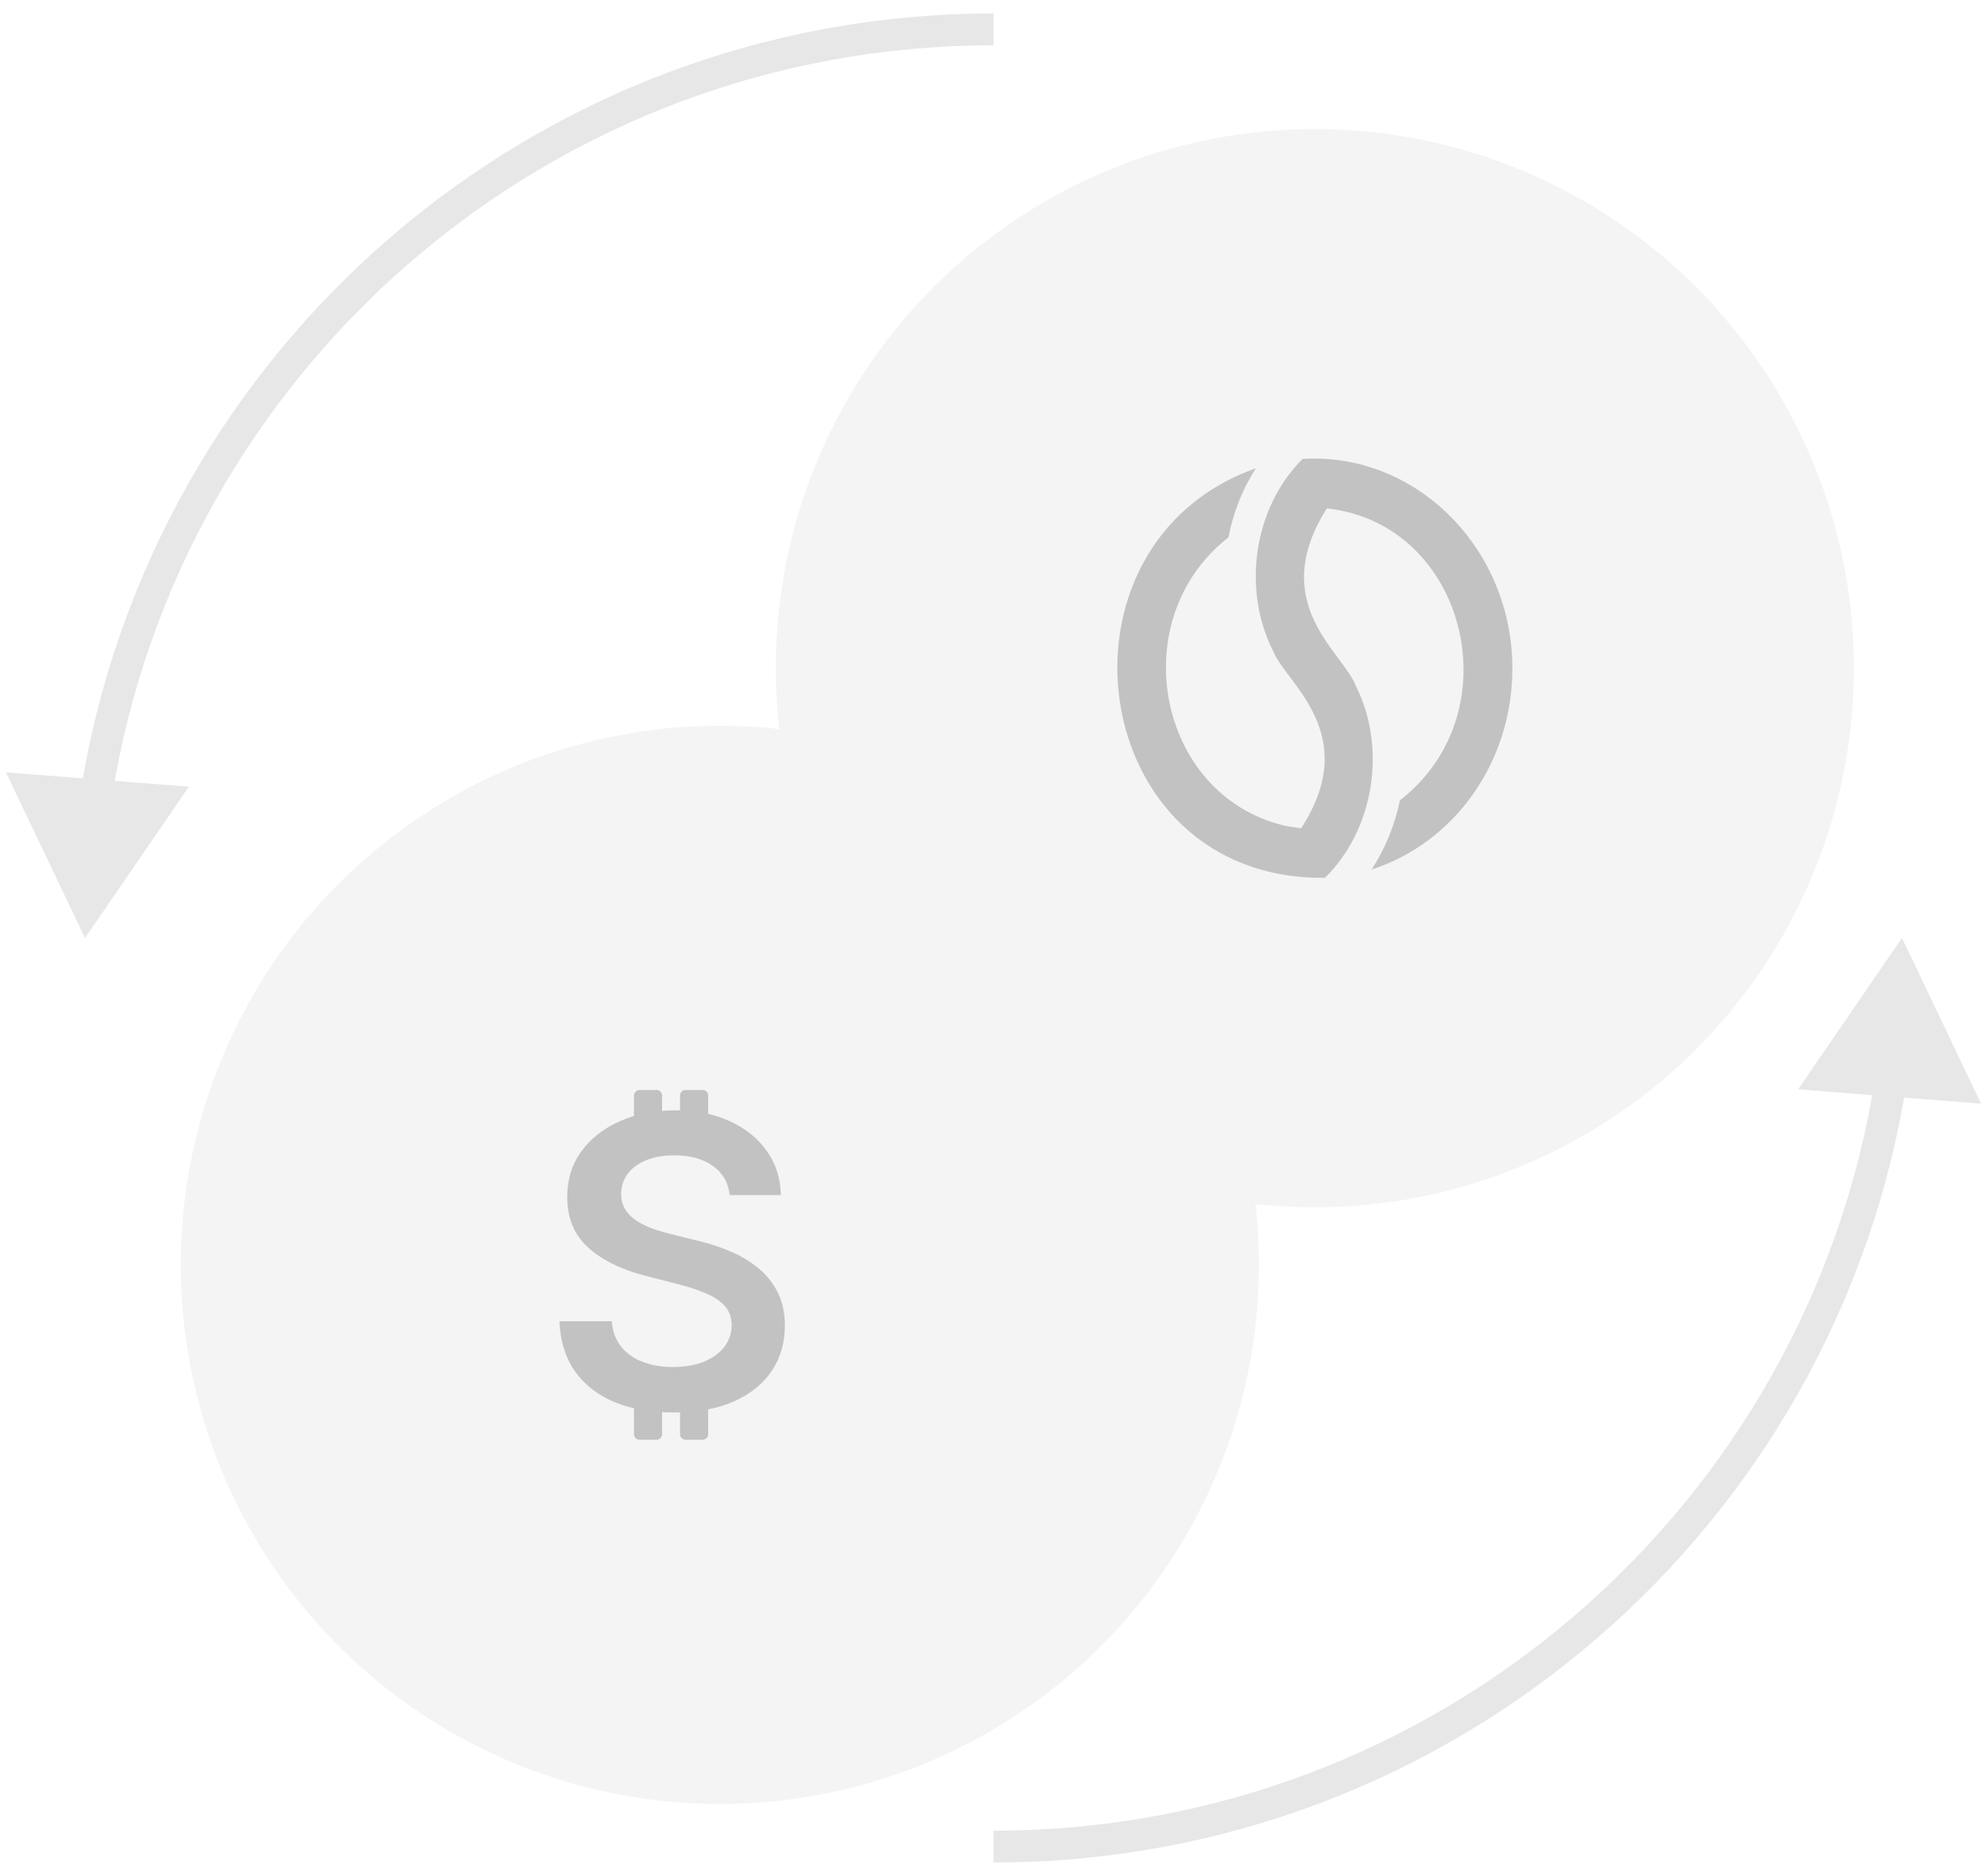 <svg width="125" height="118" viewBox="0 0 125 118" fill="none" xmlns="http://www.w3.org/2000/svg">
<path d="M5.35 59L11.884 49.48L0.372 48.581L5.35 59ZM119.65 59L113.116 68.52L124.628 69.419L119.65 59ZM7.038 50.182C11.268 23.36 34.49 2.85 62.5 2.85V0.85C33.49 0.85 9.443 22.092 5.062 49.87L7.038 50.182ZM117.962 67.818C113.732 94.64 90.51 115.15 62.5 115.15V117.15C91.51 117.15 115.557 95.908 119.938 68.129L117.962 67.818Z" fill="#E7E7E7"/>
<circle cx="82.715" cy="42.029" r="33.91" fill="#F4F4F4"/>
<g filter="url(#filter0_d_1082_79)">
<circle cx="42.285" cy="79.56" r="33.91" fill="#F4F4F4"/>
</g>
<path d="M95.14 42.062C95.14 48.023 91.409 53.051 86.289 54.69C87.131 53.393 87.746 51.914 88.064 50.344C95.254 44.769 92.182 32.892 83.468 31.982C79.668 37.989 84.537 41.061 85.311 43.177C87.245 47.067 86.449 52.164 83.354 55.213C68.269 55.395 65.493 34.212 79.008 29.457C78.167 30.754 77.575 32.255 77.279 33.803C70.658 38.968 72.797 49.98 80.738 51.914C81.102 52.005 81.489 52.05 81.853 52.096C85.721 46.157 80.874 42.949 80.101 40.97C78.121 37.079 78.849 31.96 81.944 28.865C89.156 28.433 95.163 34.576 95.14 42.062Z" fill="#C2C2C2"/>
<path d="M43.129 71.605H44.199C44.392 71.605 44.548 71.449 44.548 71.257V68.908C44.548 68.716 44.392 68.559 44.199 68.559H43.129C42.936 68.559 42.78 68.716 42.78 68.908V71.257C42.78 71.449 42.936 71.605 43.129 71.605Z" fill="#C2C2C2"/>
<path d="M40.231 71.605H41.302C41.494 71.605 41.65 71.449 41.65 71.257V68.908C41.65 68.716 41.494 68.559 41.302 68.559H40.231C40.039 68.559 39.883 68.716 39.883 68.908V71.257C39.883 71.449 40.039 71.605 40.231 71.605Z" fill="#C2C2C2"/>
<path d="M43.129 90.56H44.199C44.392 90.56 44.548 90.403 44.548 90.211V88.012C44.548 87.82 44.392 87.663 44.199 87.663H43.129C42.936 87.663 42.78 87.82 42.78 88.012V90.211C42.78 90.403 42.936 90.56 43.129 90.56Z" fill="#C2C2C2"/>
<path d="M40.231 90.56H41.302C41.494 90.56 41.65 90.403 41.65 90.211V88.012C41.65 87.82 41.494 87.663 41.302 87.663H40.231C40.039 87.663 39.883 87.82 39.883 88.012V90.211C39.883 90.403 40.039 90.56 40.231 90.56Z" fill="#C2C2C2"/>
<path d="M45.902 75.17C45.818 74.382 45.463 73.769 44.838 73.33C44.218 72.891 43.413 72.671 42.42 72.671C41.723 72.671 41.125 72.776 40.625 72.987C40.126 73.197 39.745 73.483 39.48 73.844C39.215 74.205 39.08 74.617 39.074 75.08C39.074 75.464 39.161 75.798 39.336 76.081C39.516 76.363 39.76 76.604 40.066 76.802C40.373 76.995 40.713 77.157 41.086 77.29C41.458 77.422 41.834 77.533 42.213 77.623L43.945 78.056C44.642 78.219 45.313 78.438 45.956 78.715C46.606 78.991 47.186 79.34 47.697 79.761C48.214 80.182 48.623 80.69 48.924 81.285C49.225 81.881 49.375 82.578 49.375 83.378C49.375 84.46 49.098 85.414 48.545 86.237C47.992 87.055 47.192 87.696 46.146 88.159C45.105 88.616 43.846 88.844 42.366 88.844C40.929 88.844 39.681 88.622 38.623 88.177C37.571 87.732 36.747 87.082 36.151 86.228C35.562 85.375 35.243 84.334 35.195 83.108H38.488C38.536 83.751 38.734 84.286 39.083 84.713C39.432 85.14 39.886 85.459 40.445 85.669C41.01 85.88 41.642 85.985 42.339 85.985C43.067 85.985 43.704 85.877 44.252 85.66C44.805 85.438 45.238 85.131 45.55 84.74C45.863 84.343 46.023 83.88 46.029 83.351C46.023 82.87 45.881 82.473 45.605 82.16C45.328 81.842 44.94 81.577 44.441 81.367C43.948 81.15 43.371 80.958 42.709 80.789L40.607 80.248C39.086 79.857 37.883 79.265 36.999 78.471C36.121 77.671 35.682 76.61 35.682 75.287C35.682 74.199 35.977 73.246 36.566 72.428C37.162 71.61 37.971 70.975 38.993 70.524C40.015 70.067 41.173 69.839 42.466 69.839C43.776 69.839 44.925 70.067 45.911 70.524C46.904 70.975 47.682 71.604 48.248 72.41C48.813 73.209 49.104 74.129 49.122 75.17H45.902Z" fill="#C2C2C2"/>
<defs>
<filter id="filter0_d_1082_79" x="7.375" y="41.65" width="75.819" height="75.819" filterUnits="userSpaceOnUse" color-interpolation-filters="sRGB">
<feFlood flood-opacity="0" result="BackgroundImageFix"/>
<feColorMatrix in="SourceAlpha" type="matrix" values="0 0 0 0 0 0 0 0 0 0 0 0 0 0 0 0 0 0 127 0" result="hardAlpha"/>
<feOffset dx="3"/>
<feGaussianBlur stdDeviation="2"/>
<feComposite in2="hardAlpha" operator="out"/>
<feColorMatrix type="matrix" values="0 0 0 0 0.817 0 0 0 0 0.817 0 0 0 0 0.817 0 0 0 0.64 0"/>
<feBlend mode="normal" in2="BackgroundImageFix" result="effect1_dropShadow_1082_79"/>
<feBlend mode="normal" in="SourceGraphic" in2="effect1_dropShadow_1082_79" result="shape"/>
</filter>
</defs>
</svg>
